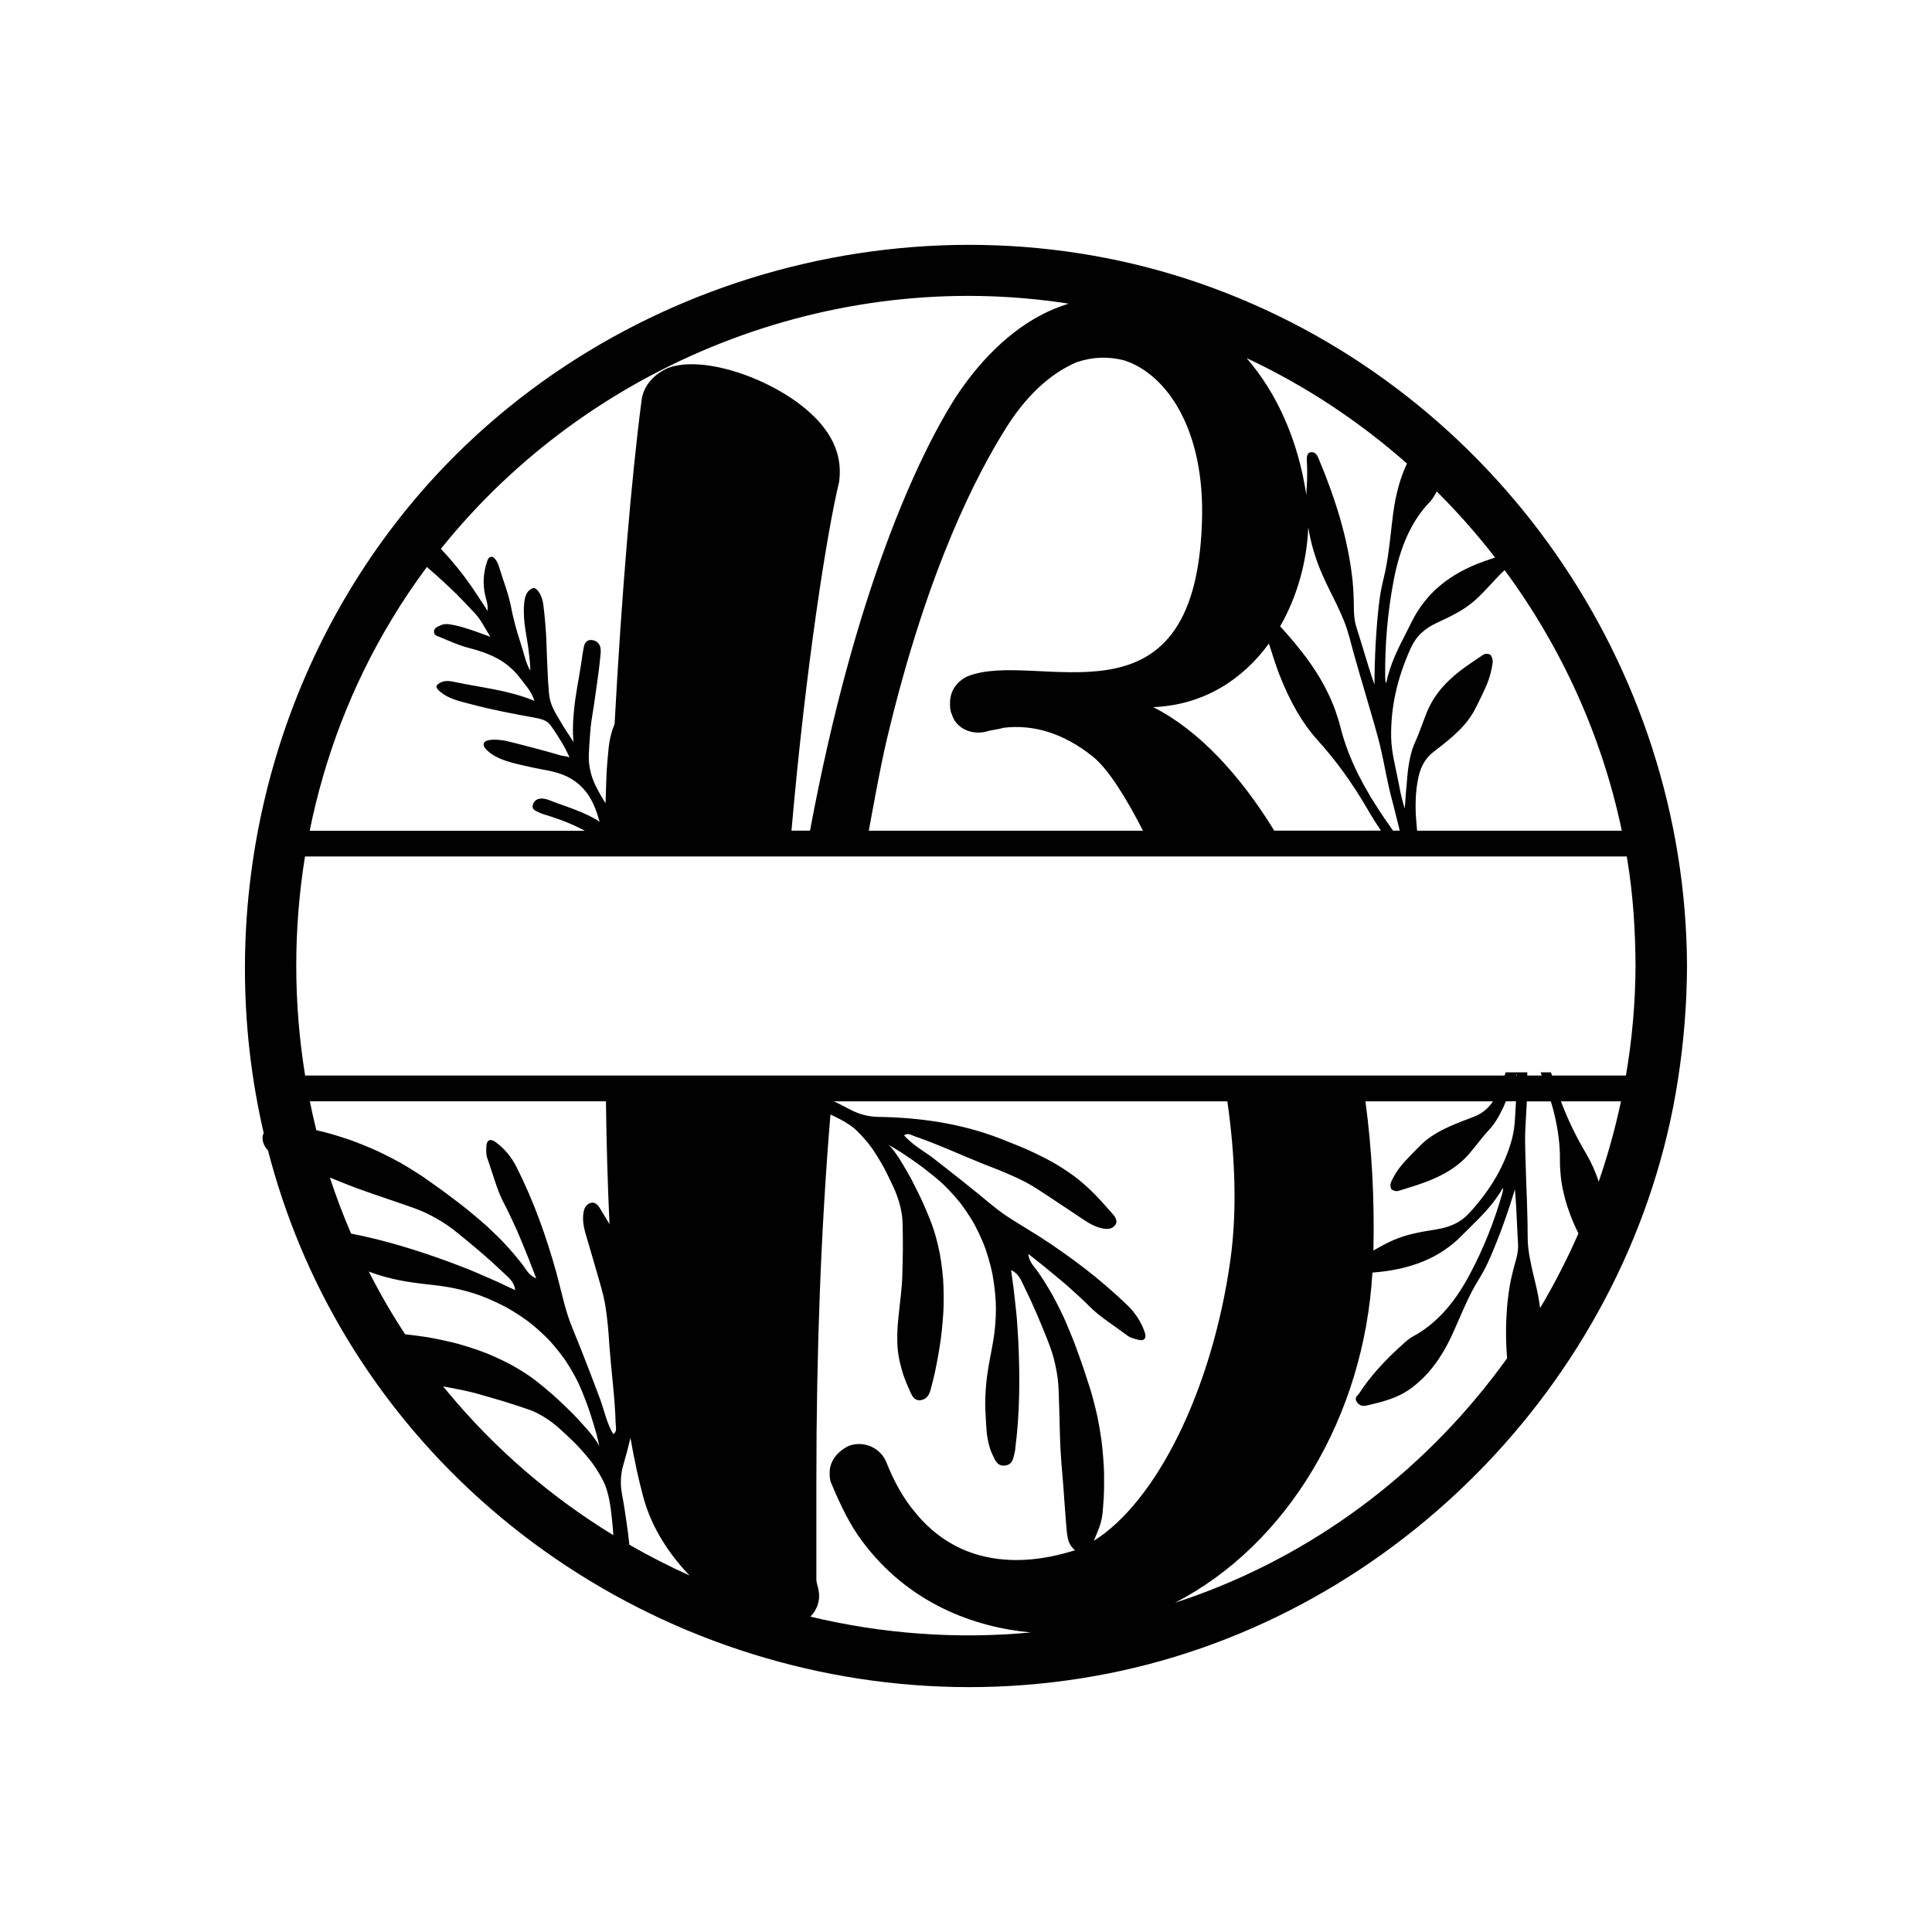 <?xml version="1.0" encoding="utf-8"?>
<!-- Generator: Adobe Illustrator 21.0.0, SVG Export Plug-In . SVG Version: 6.00 Build 0)  -->
<svg version="1.1" id="Mode_Isolation" xmlns="http://www.w3.org/2000/svg" xmlns:xlink="http://www.w3.org/1999/xlink" x="0px"
	 y="0px" viewBox="0 0 600 600" style="enable-background:new 0 0 600 600;" xml:space="preserve">
<style type="text/css">
	.st0{fill:#010101;}
</style>
<path class="st0" d="M376.96,89.53C289.1,57,186.71,84.77,127.2,157.02c-44.98,54.62-60.91,127.65-45.3,194.87
	c-0.42,0.78-0.49,1.82-0.16,2.9c0.31,1.02,0.83,1.81,1.48,2.47c5.24,20.28,13.39,39.97,24.51,58.38
	c48.59,80.42,144.33,122.32,236.4,104.09c90.35-17.89,162.86-93.3,176.96-184.35c1.82-11.72,2.78-23.52,2.83-35.38
	C523.53,206.72,464.51,121.94,376.96,89.53z M496.5,366.96c-1.05-3.15-2.33-6.01-3.89-8.66c-3.08-5.16-5.67-10.52-7.85-16.27
	c6.22,0,12.43,0,18.65,0C501.61,350.5,499.3,358.82,496.5,366.96z M477.76,402.8c-0.31-1.61-0.64-3.16-1.02-4.72l-0.1-0.42
	c-0.35-1.41-0.69-2.81-0.99-4.21l-0.12-0.6c-0.28-1.32-0.56-2.69-0.75-4.03c-0.21-1.48-0.33-3.01-0.35-4.67l-0.03-3.68
	c-0.01-0.75-0.03-1.5-0.05-2.25c-0.01-0.48-0.03-0.95-0.04-1.44c-0.02-0.5-0.03-0.99-0.04-1.49c-0.02-0.73-0.03-1.45-0.06-2.18
	l-0.27-7.31c-0.05-1.21-0.09-2.43-0.11-3.64l-0.03-0.92c-0.03-0.91-0.07-1.81-0.09-2.72c-0.02-0.56-0.02-1.12-0.03-1.67
	c-0.01-0.66-0.02-1.31-0.04-1.96c-0.03-1.38-0.01-2.83,0.08-4.44c0.06-1.48,0.13-2.95,0.23-4.42c0.1-1.33,0.17-2.66,0.23-3.99
	c2.48,0,4.97,0,7.45,0c0.41,1.37,0.75,2.59,1.04,3.77c1.24,5.17,1.83,9.83,1.78,14.26c-0.01,0.88,0.01,1.76,0.06,2.61
	c0.02,0.43,0.06,0.85,0.09,1.26c0.03,0.42,0.06,0.84,0.1,1.25c0.16,1.61,0.43,3.25,0.8,4.86c0.36,1.66,0.77,3.18,1.25,4.64
	c0.25,0.76,0.52,1.52,0.8,2.26c0.28,0.75,0.56,1.48,0.87,2.22c0.52,1.26,1.13,2.57,1.78,3.89c-3.5,7.97-7.47,15.71-11.91,23.18
	C478.15,405.1,477.97,403.96,477.76,402.8z M382.11,391.27c-5.64,40.37-22.94,75.05-42.43,87.25c0.4-0.96,0.82-1.93,1.22-2.91
	c0.35-0.87,0.68-1.76,0.94-2.67c0.25-0.9,0.44-1.82,0.54-2.78c0.17-1.67,0.3-3.35,0.4-5.03c0.09-1.68,0.11-3.35,0.11-5.04
	c0-0.84-0.01-1.69-0.02-2.53c-0.01-0.85-0.04-1.69-0.1-2.53c-0.1-1.68-0.23-3.37-0.4-5.05c-0.15-1.7-0.39-3.37-0.66-5.05
	c-0.27-1.68-0.57-3.36-0.91-5.04c-0.37-1.66-0.78-3.33-1.22-4.99c-0.22-0.83-0.45-1.66-0.68-2.5c-0.24-0.83-0.51-1.65-0.78-2.47
	l-1.54-4.7c-0.51-1.57-1.09-3.11-1.64-4.67c-0.57-1.55-1.11-3.13-1.73-4.66c-0.62-1.54-1.25-3.07-1.9-4.6
	c-0.33-0.76-0.65-1.53-1-2.28l-1.08-2.24c-0.73-1.49-1.49-2.97-2.29-4.44c-0.82-1.45-1.68-2.88-2.57-4.3
	c-0.9-1.41-1.81-2.82-2.84-4.16c-0.77-1.03-1.95-2.15-2.17-4.47c1.72,1.37,3.41,2.7,5.06,4.02c1.64,1.33,3.24,2.67,4.82,3.99
	c0.79,0.67,1.59,1.32,2.35,2c0.76,0.68,1.52,1.37,2.27,2.04c1.5,1.38,3.01,2.74,4.43,4.19c1.78,1.8,3.73,3.32,5.76,4.75
	c1.99,1.46,4.04,2.85,6.04,4.35c0.99,0.74,2.35,1.08,3.56,1.37c1.63,0.38,2.44-0.42,1.92-2.17c-0.54-1.69-1.31-3.26-2.25-4.72
	c-0.95-1.45-2.04-2.8-3.32-3.99c-8.42-8.13-17.66-15.06-27.17-21.21c-2.51-1.58-5.02-3.09-7.5-4.64c-2.51-1.53-4.89-3.17-7.15-5.04
	c-6.17-5.14-12.44-10.08-18.7-14.93c-1.47-1.1-3.04-2.08-4.54-3.16c-0.75-0.54-1.48-1.11-2.18-1.71c-0.71-0.6-1.39-1.25-2.01-1.97
	c1.34-0.86,2.28-0.03,3.24,0.28c7.35,2.51,14.52,5.88,21.92,8.83c1.41,0.55,2.83,1.1,4.24,1.65c1.4,0.57,2.8,1.16,4.2,1.79
	c1.4,0.62,2.79,1.28,4.16,1.99c1.36,0.72,2.68,1.51,3.99,2.37l3.39,2.21c1.14,0.74,2.24,1.5,3.37,2.25
	c2.24,1.51,4.56,2.98,6.79,4.52c2.17,1.48,4.46,2.85,7.15,3.15c1.42,0.16,2.6-0.27,3.27-1.37c0.66-1.08-0.09-2.3-0.89-3.2
	c-2.36-2.67-4.69-5.39-7.29-7.81c-1.02-0.96-2.06-1.88-3.12-2.75c-1.06-0.87-2.18-1.67-3.3-2.44c-1.12-0.77-2.26-1.5-3.41-2.2
	c-0.57-0.35-1.15-0.69-1.73-1.02c-0.59-0.32-1.18-0.64-1.78-0.95c-2.38-1.24-4.78-2.38-7.22-3.43c-2.46-1.03-4.93-2-7.37-2.96
	c-12.38-4.74-25.16-6.45-37.7-6.63c-1.62-0.02-3.1-0.27-4.55-0.66c-1.45-0.39-2.84-0.96-4.21-1.68c-1.15-0.6-2.28-1.21-3.44-1.78
	l-1.45-0.7c40.72,0,81.44,0,122.16,0C383.6,359.07,384.23,376.05,382.11,391.27z M125.81,414.36c-4.14-6.3-7.9-12.81-11.28-19.48
	c0.13,0.05,0.26,0.1,0.38,0.15c2.83,1.09,5.81,1.86,8.81,2.5c3.02,0.62,6.17,1.02,9.32,1.37c1.35,0.14,2.71,0.31,4.07,0.5
	c1.36,0.2,2.72,0.41,4.05,0.7c2.67,0.56,5.33,1.28,7.94,2.22c1.78,0.67,3.53,1.41,5.23,2.22c0.85,0.4,1.69,0.82,2.53,1.26
	c0.82,0.44,1.62,0.91,2.42,1.39c1.59,0.96,3.13,2,4.62,3.09c1.47,1.11,2.87,2.31,4.23,3.56c0.68,0.63,1.34,1.27,1.99,1.93
	c0.65,0.66,1.25,1.36,1.86,2.06c1.21,1.41,2.36,2.88,3.45,4.42c1.05,1.56,2.04,3.19,2.96,4.87c0.46,0.85,0.91,1.7,1.32,2.58
	c0.41,0.89,0.8,1.79,1.17,2.7c0.48,1.19,1,2.54,1.53,3.95c0.52,1.42,1,2.94,1.48,4.46c0.47,1.52,0.94,3.02,1.33,4.48
	c0.38,1.46,0.7,2.86,0.97,4.1c-0.17-0.72-1.18-2.25-2.75-4.2c-0.8-0.97-1.74-2.04-2.77-3.17c-0.52-0.56-1.05-1.14-1.6-1.74
	c-0.28-0.29-0.56-0.59-0.84-0.89c-0.29-0.29-0.59-0.59-0.89-0.89c-2.41-2.37-4.95-4.82-7.48-6.9c-1.25-1.05-2.45-2.03-3.57-2.91
	c-1.13-0.87-2.21-1.61-3.14-2.21c-1.56-1.01-3.13-1.96-4.74-2.82c-1.63-0.85-3.28-1.64-4.93-2.38c-0.83-0.37-1.66-0.72-2.49-1.06
	c-0.84-0.33-1.7-0.64-2.55-0.94c-1.71-0.6-3.43-1.14-5.15-1.64l-1.29-0.37l-1.32-0.33c-0.88-0.22-1.76-0.42-2.63-0.61
	c-1.76-0.39-3.51-0.74-5.27-1.05C130.42,414.94,128.11,414.63,125.81,414.36z M102.44,365.69l3.13,1.27
	c7.31,3.02,14.97,5.34,22.61,8.08c1.26,0.45,2.53,0.93,3.75,1.5c1.21,0.57,2.41,1.19,3.58,1.85c1.17,0.67,2.33,1.37,3.45,2.14
	c1.11,0.78,2.19,1.6,3.25,2.46c4.84,3.91,9.61,7.93,14.14,12.26c1.51,1.43,3.38,2.83,3.64,5.41c-1.68-0.79-3.35-1.57-5.01-2.35
	c-1.66-0.77-3.35-1.49-5.01-2.21c-0.83-0.36-1.66-0.71-2.49-1.07l-1.24-0.53l-1.26-0.5c-1.68-0.66-3.35-1.31-5.01-1.93
	c-10.27-3.78-20.56-6.96-30.94-8.97C106.57,377.39,104.37,371.58,102.44,365.69z M177.72,412.33c-1.12-2.74-1.99-5.54-2.71-8.43
	c-0.75-2.86-1.45-5.75-2.22-8.65c-3.07-11.05-6.98-22.08-12.3-32.67c-0.77-1.59-1.74-3.06-2.86-4.41c-1.12-1.35-2.41-2.57-3.88-3.6
	c-1.53-1.03-2.56-0.49-2.68,1.21c-0.09,1.26-0.17,2.67,0.25,3.85c0.85,2.39,1.58,4.78,2.38,7.15c0.78,2.39,1.65,4.75,2.86,7.01
	c0.97,1.81,1.83,3.69,2.71,5.55c0.43,0.93,0.86,1.87,1.29,2.81c0.42,0.95,0.82,1.92,1.22,2.88c0.8,1.94,1.61,3.88,2.4,5.87
	c0.77,2,1.55,4.03,2.35,6.11c-2.18-0.92-2.9-2.39-3.67-3.45c-0.99-1.39-2.07-2.7-3.17-4c-1.1-1.29-2.22-2.56-3.38-3.79
	c-1.18-1.21-2.38-2.39-3.6-3.55l-1.84-1.72c-0.62-0.57-1.27-1.11-1.9-1.66c-1.28-1.09-2.57-2.17-3.87-3.23
	c-1.29-1.06-2.65-2.06-3.98-3.08c-1.34-1-2.66-2.03-4.02-3l-4.08-2.91c-0.72-0.51-1.42-1.02-2.15-1.5
	c-0.73-0.48-1.47-0.95-2.21-1.41c-1.48-0.93-2.96-1.82-4.46-2.68c-1.52-0.83-3.06-1.63-4.6-2.4c-1.54-0.77-3.09-1.51-4.68-2.17
	c-1.58-0.67-3.17-1.31-4.77-1.91c-0.79-0.31-1.6-0.59-2.42-0.86c-0.81-0.27-1.63-0.53-2.44-0.79c-1.63-0.5-3.25-0.99-4.91-1.41
	c-0.71-0.18-1.43-0.32-2.14-0.49c-0.74-2.98-1.41-5.98-2.02-8.98c30.65,0,61.31,0,91.96,0c0.17,13.09,0.53,25.89,1.11,38.16
	c-0.94-1.61-1.92-3.21-2.89-4.81c-0.63-1.05-1.58-2.14-2.83-1.83c-1.26,0.31-2.04,1.32-2.31,2.75c-0.52,2.69,0.11,5.32,0.89,7.86
	c0.82,2.62,1.54,5.3,2.32,7.93c0.38,1.32,0.78,2.62,1.15,3.94l1.12,3.95c0.43,1.52,0.8,3.04,1.09,4.57
	c0.27,1.54,0.49,3.08,0.67,4.62c0.18,1.54,0.33,3.07,0.46,4.59c0.11,1.53,0.21,3.07,0.32,4.6c0.62,8.05,1.72,15.99,1.92,23.86
	c0.01,1.02,0.53,2.18-0.7,3.21c-0.52-0.82-0.94-1.67-1.3-2.54c-0.37-0.87-0.7-1.74-0.99-2.63c-0.59-1.77-1.07-3.59-1.69-5.34
	C183.7,427.41,180.82,419.85,177.72,412.33z M232.34,265.98c76.45,0,152.89,0,229.34,0c14.51,0,29.01,0,43.52,0
	c0.06,0.36,0.13,0.73,0.19,1.09c1.78,10.88,2.5,21.91,2.54,32.93c-0.05,11.49-1.07,22.87-2.98,34.02c-7.65,0-15.3,0-22.95,0
	c-0.11-0.33-0.22-0.67-0.34-1h-3.23c0.13,0.33,0.26,0.66,0.39,1c-1.51,0-3.01,0-4.51,0c0-0.33,0.01-0.67,0.01-1h-6.74
	c-0.1,0.34-0.2,0.67-0.3,1c-32.84,0-65.68,0-98.52,0c-76.45,0-152.89,0-229.34,0c-14.89,0-29.77,0-44.66,0
	c-3.65-22.47-3.68-45.51-0.04-68.04C140.59,265.98,186.46,265.98,232.34,265.98z M467.27,177.05c17.54,23.76,30.18,51.28,36.4,80.93
	c-21.2,0-42.39,0-63.59,0c-0.06-0.64-0.11-1.28-0.16-1.91l-0.11-1.43c-0.08-1.08-0.16-2.1-0.17-3.13c-0.02-1.1-0.01-2.18,0.03-3.19
	c0.04-1,0.09-2.07,0.21-3.11c0.12-1.05,0.28-2.07,0.46-3.04c0.18-0.92,0.38-1.74,0.62-2.51c0.23-0.74,0.55-1.49,0.94-2.25
	c0.78-1.49,1.78-2.7,3.04-3.7l1.22-0.95c4.68-3.65,9.52-7.43,12.25-13.17l0.66-1.31c0.78-1.56,1.51-3.03,2.18-4.55
	c0.49-1.08,0.88-2.08,1.2-3.04c0.33-1,0.6-2.05,0.82-3.21l0.08-0.39c0.22-1.11,0.47-2.37-0.38-3.59l-0.14-0.2l-0.21-0.07
	c-1.13-0.38-1.69-0.1-2.13,0.2l-1.24,0.83c-1.14,0.77-2.3,1.54-3.43,2.34c-0.78,0.55-1.56,1.11-2.31,1.69
	c-0.8,0.63-1.52,1.22-2.2,1.82c-1.47,1.3-2.72,2.56-3.81,3.85c-1.23,1.48-2.26,2.99-3.14,4.61c-0.24,0.45-0.48,0.91-0.7,1.38
	c-0.21,0.46-0.41,0.93-0.61,1.41c-0.39,0.95-0.75,1.91-1.11,2.89c-0.2,0.53-0.4,1.06-0.59,1.58c-0.51,1.38-1.03,2.81-1.66,4.16
	c-0.44,0.95-0.8,1.86-1.1,2.78c-0.28,0.89-0.52,1.81-0.73,2.82c-0.19,0.89-0.36,1.85-0.51,2.93c-0.13,0.85-0.21,1.72-0.29,2.63
	l-0.04,0.49c-0.24,2.63-0.54,5.95-0.76,9.47c-0.03-0.1-0.07-0.21-0.1-0.32c-0.28-0.88-0.52-1.76-0.76-2.69
	c-0.38-1.45-0.64-2.85-0.9-4.21l-0.15-0.79c-0.15-0.84-0.34-1.68-0.52-2.52l-0.94-4.55c-0.51-2.49-0.79-4.76-0.85-6.93
	c-0.19-9.24,1.8-18.35,6.09-27.84c0.88-1.91,1.97-3.45,3.32-4.7c1.32-1.24,2.9-2.26,4.82-3.15l0.15-0.07c1.97-0.92,4-1.86,5.92-2.93
	c1.05-0.59,1.99-1.16,2.87-1.76c0.46-0.32,0.91-0.64,1.35-0.98c0.45-0.34,0.89-0.69,1.31-1.06c1.89-1.65,3.58-3.48,5.21-5.25
	C464.44,179.89,465.82,178.39,467.27,177.05z M432.22,248.1c0.42,1.53,0.79,3.07,1.17,4.61c0.26,1.06,0.52,2.11,0.79,3.16l0.52,2.1
	c-0.69,0-1.38,0-2.08,0l-2.59-3.71c-1.35-1.98-2.75-4.14-4.26-6.59c-1.62-2.75-2.8-4.88-3.82-6.9c-2.6-5.22-4.44-10.07-5.63-14.82
	c-0.24-0.94-0.5-1.88-0.78-2.77c-0.14-0.45-0.29-0.9-0.44-1.33c-0.14-0.44-0.29-0.88-0.45-1.32c-0.6-1.69-1.31-3.37-2.1-5
	c-0.8-1.69-1.61-3.22-2.46-4.66c-0.44-0.75-0.9-1.5-1.38-2.23c-0.47-0.73-0.94-1.45-1.43-2.16c-0.94-1.37-1.99-2.78-3.1-4.19
	c-1.2-1.51-2.22-2.78-3.3-4.03c-0.98-1.15-2.07-2.38-3.32-3.76c5.37-9.36,8.33-20.25,8.73-30.74c0.79,4.95,2.25,9.91,4.44,14.86
	c0.74,1.65,1.48,3.22,2.26,4.8l0.21,0.43c0.72,1.43,1.43,2.84,2.1,4.26l0.28,0.61c0.62,1.35,1.27,2.74,1.82,4.13
	c0.61,1.53,1.14,3.14,1.63,4.91l1.05,3.93c0.21,0.8,0.44,1.6,0.67,2.4c0.15,0.51,0.29,1.01,0.44,1.53c0.15,0.53,0.3,1.05,0.45,1.58
	c0.22,0.77,0.43,1.55,0.66,2.32l2.28,7.76c0.38,1.29,0.75,2.57,1.12,3.87l0.29,0.98c0.28,0.96,0.57,1.92,0.84,2.89
	c0.17,0.59,0.33,1.19,0.49,1.78c0.19,0.7,0.38,1.4,0.58,2.09c0.41,1.47,0.79,3.02,1.16,4.77c0.36,1.59,0.7,3.19,1.01,4.79
	c0.3,1.61,0.65,3.22,1,4.84l0.19,0.86C431.55,245.42,431.85,246.78,432.22,248.1z M395.74,257.97
	c-10.64-17.29-23.45-31.22-37.59-38.36c15.73-0.65,27.79-8.61,35.92-19.75c0.1,0.32,0.21,0.64,0.32,0.99
	c0.29,0.96,0.61,1.91,0.92,2.87l0.43,1.31c0.49,1.48,0.94,2.82,1.45,4.15c3.43,8.81,7.23,15.37,11.95,20.63
	c5.76,6.36,10.8,13.33,15.43,21.29c0.77,1.32,1.55,2.63,2.36,3.92c0.64,0.99,1.28,1.96,1.93,2.94
	C417.82,257.97,406.78,257.97,395.74,257.97z M429.7,179.6c-0.34,1.42-0.66,2.89-0.94,4.4c-0.24,1.43-0.44,2.91-0.62,4.53
	c-0.82,7.62-1.25,15.72-1.29,24.1c-1.27-3.69-2.41-7.43-3.51-11.07c-0.71-2.33-1.41-4.67-2.16-7c-0.42-1.35-0.64-2.87-0.71-4.9
	c-0.03-2.84-0.1-6.14-0.42-9.41c-0.45-3.87-0.92-6.82-1.5-9.55c-0.33-1.67-0.67-3.21-1.04-4.7c-0.14-0.56-0.29-1.13-0.44-1.69
	l-0.17-0.64c-0.2-0.78-0.41-1.56-0.63-2.34c-1.81-6.21-3.99-12.31-6.69-18.74c-0.36-0.88-0.85-2.08-2.11-2.16
	c-1.79-0.1-1.67,1.9-1.61,2.76c0.15,2.74,0.13,5.46-0.06,8.32c-0.06,0.74-0.08,1.49-0.1,2.24c-2.57-17.12-9.21-31.78-18.57-42.54
	c18.17,8.51,34.93,19.6,49.82,32.75c-2.06,4.34-3.48,9.42-4.28,15.4c-0.26,1.93-0.47,3.87-0.69,5.82
	C431.43,169.94,430.87,174.89,429.7,179.6z M349.08,111.9c12.98,4.13,25.36,21.23,24.18,50.72c-2.36,66.65-51.68,38.64-72.91,47.48
	c-3.54,1.77-5.31,4.72-5.31,8.26c0,1.18,0,2.36,0.59,3.54c1.18,4.13,5.9,6.49,10.62,5.31c1.77-0.59,3.54-0.59,5.31-1.18
	c9.44-1.18,18.87,1.77,27.72,8.85c4.76,3.75,10.24,12.49,15.69,23.1c-28.39,0-56.77,0-85.16,0c1.71-9.2,3.56-19.67,5.55-28.12
	c12.98-54.85,28.9-83.75,36.57-96.14c6.49-10.62,14.16-17.69,22.41-21.23C339.64,110.72,344.36,110.72,349.08,111.9z M470.82,334.02
	c0.06-0.17,0.13-0.33,0.19-0.51c0.01,0.1,0.01,0.2,0.02,0.3c0,0.07,0,0.14,0.01,0.2C470.97,334.02,470.89,334.02,470.82,334.02z
	 M195.44,479.63l-0.44-3.87l-0.55-3.86l-0.58-3.88c-0.2-1.3-0.45-2.57-0.68-3.86c-0.29-1.54-0.42-3.05-0.36-4.57
	c0.06-1.52,0.26-3.03,0.73-4.6c0.83-2.78,1.57-5.61,2.23-8.46c1.19,6.82,2.54,13.08,4.06,18.66c2.62,9.51,8.16,17.73,14.29,24.08
	c-6.38-2.86-12.62-6.05-18.7-9.55C195.44,479.69,195.44,479.66,195.44,479.63z M424.05,342.03c12.54,0,25.08,0,37.62,0
	c0.66,0,1.33,0,1.99,0c-0.1,0.14-0.19,0.3-0.29,0.43c-0.42,0.59-0.93,1.18-1.53,1.76c-1.17,1.13-2.48,1.96-4,2.55l-1.46,0.56
	c-5.62,2.14-11.43,4.35-15.64,8.76l-0.99,1c-1.18,1.19-2.29,2.31-3.36,3.49c-0.77,0.84-1.42,1.62-1.98,2.39
	c-0.59,0.8-1.13,1.66-1.65,2.63l-0.18,0.33c-0.51,0.92-1.08,1.97-0.55,3.23l0.09,0.21l0.19,0.11c1.03,0.59,1.66,0.47,2.17,0.31
	l1.45-0.45c1.34-0.41,2.69-0.83,4.03-1.27c0.92-0.3,1.84-0.62,2.74-0.96c0.96-0.37,1.84-0.72,2.66-1.09
	c1.81-0.81,3.38-1.63,4.8-2.51c1.61-1.02,3.03-2.11,4.33-3.33c0.36-0.34,0.71-0.69,1.06-1.05c0.33-0.36,0.66-0.72,0.97-1.1
	c0.63-0.74,1.25-1.51,1.86-2.28c0.34-0.42,0.67-0.84,1-1.25c0.86-1.09,1.76-2.23,2.74-3.26c0.69-0.73,1.28-1.45,1.82-2.19
	c0.51-0.71,0.98-1.47,1.46-2.3c0.42-0.74,0.83-1.54,1.27-2.45c0.35-0.72,0.65-1.46,0.97-2.24l0.02-0.04c1.05,0,2.09,0,3.14,0
	c-0.02,0.42-0.05,0.84-0.07,1.26l-0.24,4.2c-0.13,2.3-0.44,4.35-0.94,6.26c-2.19,8.14-6.54,15.66-13.28,23.01
	c-1.37,1.47-2.86,2.58-4.53,3.37c-1.64,0.78-3.48,1.33-5.63,1.67l-0.17,0.03c-2.2,0.36-4.48,0.72-6.67,1.22
	c-1.2,0.28-2.29,0.57-3.32,0.89c-0.54,0.17-1.08,0.36-1.6,0.55c-0.53,0.2-1.06,0.41-1.58,0.63c-2.2,0.97-4.26,2.12-6.25,3.24
	C426.9,372.36,426.03,356.82,424.05,342.03z M464.31,173.14c-0.82,0.28-1.65,0.56-2.47,0.85l-0.83,0.29
	c-10.86,3.82-18.27,10.02-22.66,18.96c-0.56,1.14-1.15,2.28-1.73,3.43c-2.43,4.74-4.94,9.63-6.14,15.54
	c-0.23-0.58-0.29-1.11-0.3-1.73c-0.12-10.11,0.74-20.15,2.56-29.84c2.02-10.84,5.66-18.88,11.14-24.58
	c0.64-0.66,1.23-1.49,1.86-2.61c0.16-0.28,0.3-0.54,0.46-0.81C452.67,159.07,458.72,165.92,464.31,173.14z M331.85,94.3
	c-1.53,0.49-3.06,1.04-4.6,1.67c-11.21,4.72-21.82,14.16-30.67,27.72c-11.13,17.62-31.01,59.12-45.02,134.28c-1.92,0-3.84,0-5.76,0
	c4.44-50.95,11.07-93,14.8-108.33c0.59-4.72,0.59-12.98-9.44-21.82c-11.21-10.03-32.44-17.69-43.65-13.56
	c-4.13,1.77-7.67,5.31-8.26,10.03c-3.15,24.09-6.24,60.63-8.38,100.57c-0.42,0.99-0.77,2.01-1.05,3.05
	c-0.4,1.51-0.66,3.05-0.83,4.63c-0.15,1.36-0.24,2.7-0.37,4.08c-0.12,1.37-0.21,2.75-0.27,4.14c-0.07,1.39-0.12,2.81-0.15,4.25
	c-0.05,1.45-0.11,2.93-0.14,4.45c-0.82-1.27-1.54-2.51-2.2-3.73c-0.68-1.22-1.25-2.43-1.72-3.66c-0.46-1.23-0.8-2.48-1.01-3.77
	c-0.22-1.29-0.33-2.61-0.26-4c0.08-1.81,0.17-3.62,0.32-5.44c0.12-1.81,0.28-3.61,0.56-5.41l0.74-4.73l0.68-4.74
	c0.44-3.17,0.91-6.39,1.22-9.6c0.1-0.92,0.22-1.86,0.15-2.79c-0.12-1.54-1.14-2.54-2.49-2.79c-1.48-0.26-2.45,0.54-2.72,2.1
	c-0.09,0.52-0.23,1.03-0.3,1.56c-0.32,2.35-0.71,4.67-1.09,6.97l-0.29,1.73l-0.31,1.74c-0.2,1.16-0.39,2.31-0.56,3.47
	c-0.17,1.16-0.32,2.31-0.44,3.47c-0.06,0.58-0.11,1.16-0.16,1.74c-0.06,0.59-0.1,1.17-0.14,1.76c-0.15,2.35-0.16,4.71,0.07,7.11
	c-1.78-2.84-2.72-4.03-4.21-6.65c-1.77-2.94-3.16-5.24-3.42-8.64c-0.23-2.48-0.37-4.98-0.46-7.5c-0.04-1.27-0.11-2.51-0.16-3.77
	l-0.14-3.79l-0.13-3.14c-0.06-1.04-0.14-2.08-0.23-3.12c-0.17-2.09-0.38-4.18-0.65-6.28c-0.43-2.94-2.15-5.32-3.23-4.89
	c-2.25,0.87-2.56,3.13-2.73,5.15c-0.11,1.29-0.08,2.56-0.01,3.85c0.07,1.29,0.23,2.59,0.42,3.88c0.14,0.9,0.3,1.87,0.47,2.89
	c0.09,0.51,0.17,1.03,0.26,1.56c0.08,0.53,0.15,1.08,0.23,1.63c0.29,2.2,0.54,4.46,0.59,6.57c-0.58-0.61-1.43-3.08-1.63-3.79
	c-0.36-1.25-0.71-2.52-1.11-3.77c-0.4-1.25-0.8-2.5-1.17-3.75c-0.38-1.26-0.73-2.52-1.05-3.81c-0.34-1.27-0.64-2.54-0.88-3.84
	c-0.21-1.15-0.48-2.28-0.78-3.41c-0.15-0.56-0.3-1.13-0.47-1.69l-0.53-1.66c-0.73-2.21-1.5-4.42-2.17-6.67
	c-0.24-0.73-0.6-1.47-1.06-2.09c-0.88-1.2-2.01-1.03-2.5,0.39c-0.61,1.74-0.98,3.49-1.1,5.25c-0.14,1.78-0.02,3.56,0.39,5.36
	c0.17,0.75,0.41,1.5,0.58,2.31c0.09,0.41,0.16,0.83,0.2,1.27c0.03,0.45,0.04,0.93,0,1.44c-0.21-0.34-0.42-0.68-0.63-1.01
	c-0.21-0.33-0.43-0.65-0.63-0.96c-0.42-0.63-0.82-1.25-1.22-1.85c-0.8-1.2-1.56-2.36-2.33-3.52c-2.94-4.23-6.18-8.23-9.7-11.95
	C183.05,112.89,258.3,82.85,331.85,94.3z M132.58,176.07c0.9,0.82,1.82,1.62,2.74,2.42c2.19,1.93,4.3,3.95,6.43,5.99
	c2.07,2.07,4.09,4.2,6.09,6.38c1.63,1.86,2.74,4.19,4.45,6.91c-2.15-0.78-4.1-1.51-5.95-2.14c-0.93-0.31-1.84-0.6-2.74-0.86
	c-0.9-0.26-1.8-0.48-2.73-0.66c-1.38-0.27-2.72-0.55-4.08,0.11c-0.9,0.43-2.01,0.75-2.01,1.99c0,1.04,0.91,1.27,1.73,1.6
	c3.04,1.25,6.03,2.66,9.36,3.48c2.99,0.77,5.89,1.76,8.57,3.2c1.35,0.71,2.58,1.57,3.75,2.56c1.17,0.99,2.26,2.11,3.24,3.41
	c1.55,2.09,3.5,3.99,4.55,7.19c-2.11-0.85-4.2-1.54-6.27-2.11c-2.07-0.57-4.1-1.05-6.17-1.44c-2.05-0.4-4.08-0.75-6.09-1.11
	c-2.01-0.35-3.96-0.73-5.95-1.13c-1.43-0.3-2.91-0.66-4.45,0.01c-1.8,0.78-1.96,1.56-0.56,2.78c1.37,1.17,2.88,1.97,4.54,2.56
	c1.65,0.59,3.4,1,5.13,1.45c1.63,0.42,3.22,0.84,4.86,1.22c1.63,0.38,3.28,0.74,4.94,1.08c3.35,0.67,6.66,1.31,10.03,1.92
	c1.77,0.32,3.71,0.74,4.8,2.13c1.1,1.47,2.24,3.18,3.3,4.94c0.53,0.88,1.06,1.76,1.52,2.65c0.46,0.89,0.88,1.76,1.27,2.59
	c-1.16-0.41-2.17-0.4-2.77-0.58c-2.77-0.85-5.63-1.6-8.42-2.35l-4.19-1.09l-2.08-0.53l-2.11-0.51c-0.67-0.16-2.63-0.48-4.32-0.4
	c-1.69,0.08-3.11,0.54-2.73,1.89c0.11,0.4,0.38,0.74,0.66,1.05c1.59,1.71,3.88,2.86,6.43,3.69c1.27,0.42,2.58,0.76,3.87,1.06
	c1.29,0.29,2.53,0.57,3.67,0.83c3.24,0.74,6.61,1.08,9.78,2.3c0.47,0.18,0.92,0.37,1.35,0.57c0.42,0.21,0.83,0.42,1.22,0.65
	c0.78,0.46,1.49,0.95,2.14,1.48c1.3,1.06,2.37,2.26,3.26,3.54c1.75,2.58,2.74,5.52,3.58,8.42c-2.18-1.48-4.82-2.66-7.46-3.69
	c-1.33-0.51-2.63-1-3.93-1.45c-1.29-0.46-2.53-0.9-3.67-1.35c-1.05-0.42-2.12-0.81-3.3-0.71c-1.33,0.12-2.11,0.89-2.41,2.06
	c-0.26,1.02,0.45,1.56,1.29,1.94c0.79,0.36,1.59,0.74,2.43,0.98c3.83,1.13,7.61,2.54,11.24,4.38c0.41,0.21,0.82,0.43,1.24,0.64
	c-14.07,0-28.15,0-42.22,0c-14.42,0-28.83,0-43.25,0c4.61-22.88,13.05-45.1,25.4-65.54C124.99,186.77,128.67,181.32,132.58,176.07z
	 M139.08,432.33c-0.49-0.59-0.96-1.18-1.45-1.78c0.09,0.02,0.18,0.04,0.28,0.05l5.2,1.02c1.74,0.36,3.5,0.74,5.19,1.23
	c2.62,0.75,5.29,1.5,7.95,2.3c2.63,0.82,5.28,1.67,7.94,2.59c1.89,0.65,3.59,1.56,5.24,2.61c1.64,1.06,3.21,2.25,4.64,3.58
	c1.28,1.17,2.55,2.35,3.8,3.56c0.63,0.6,1.23,1.22,1.82,1.86c0.59,0.63,1.17,1.28,1.74,1.93s1.13,1.32,1.67,2
	c0.27,0.34,0.54,0.69,0.8,1.03c0.26,0.35,0.5,0.71,0.75,1.07c0.98,1.44,1.88,2.95,2.69,4.55c0.24,0.47,0.46,0.95,0.65,1.43
	c0.19,0.49,0.35,0.98,0.5,1.47c0.3,0.99,0.53,1.98,0.73,2.98c0.19,1,0.35,2.01,0.49,3.01c0.13,1.01,0.23,2.03,0.35,3.04
	c0.19,1.64,0.31,3.27,0.42,4.91C171.3,465.05,153.87,450.15,139.08,432.33z M251.67,502.06c2.12-2.09,3.26-5.33,2.45-8.57
	c0-0.59-0.59-1.77-0.59-2.95v-30.67c0-40.6,1.45-78.55,4.37-113.73c0.2,0.09,0.39,0.17,0.59,0.26c0.91,0.43,1.81,0.87,2.7,1.35
	c0.89,0.48,1.76,0.99,2.6,1.56c0.42,0.29,0.83,0.59,1.24,0.9c0.4,0.32,0.78,0.67,1.16,1.04c1.26,1.23,2.42,2.53,3.49,3.87
	c0.27,0.34,0.53,0.68,0.79,1.02c0.25,0.35,0.5,0.7,0.74,1.06c0.48,0.71,0.95,1.43,1.4,2.16c0.45,0.73,0.88,1.47,1.31,2.21
	c0.42,0.74,0.84,1.49,1.22,2.26c0.77,1.54,1.51,3.08,2.23,4.63c0.83,1.74,1.5,3.57,2.01,5.42c0.5,1.86,0.86,3.74,0.92,5.71
	c0.08,2.77,0.1,5.52,0.1,8.24c-0.03,2.74-0.11,5.48-0.17,8.17c-0.03,1.74-0.19,3.5-0.36,5.25l-0.57,5.2
	c-0.17,1.71-0.39,3.46-0.51,5.16c-0.12,1.71-0.18,3.41-0.12,5.08c0.05,2.94,0.53,5.68,1.28,8.31c0.36,1.33,0.79,2.62,1.29,3.89
	c0.25,0.63,0.51,1.26,0.79,1.88c0.28,0.62,0.55,1.25,0.84,1.87c0.54,1.14,1.31,2.48,3.11,2.19c2-0.32,2.67-1.87,3.09-3.48
	c0.44-1.68,0.89-3.36,1.26-5.07c0.72-3.44,1.35-6.91,1.85-10.44c0.22-1.75,0.41-3.51,0.56-5.28c0.08-0.89,0.14-1.77,0.2-2.66
	l0.07-1.34l0.04-1.33c0.04-1.77,0.03-3.55-0.03-5.34c-0.03-0.89-0.07-1.79-0.13-2.68c-0.07-0.89-0.16-1.77-0.26-2.66
	c-0.2-1.78-0.46-3.56-0.79-5.35c-0.34-1.77-0.78-3.53-1.26-5.3c-0.3-1.05-0.68-2.29-1.16-3.61c-0.49-1.31-1.06-2.74-1.69-4.22
	c-1.22-2.99-2.78-6.11-4.3-9.08c-0.19-0.37-0.38-0.74-0.57-1.1c-0.2-0.36-0.4-0.71-0.59-1.06c-0.4-0.69-0.79-1.37-1.17-2.02
	c-0.76-1.3-1.5-2.5-2.17-3.54c-1.38-2.05-2.52-3.46-3.15-3.83c1.1,0.61,2.32,1.33,3.58,2.12c1.26,0.79,2.54,1.68,3.84,2.57
	c1.28,0.9,2.57,1.8,3.76,2.71c1.18,0.91,2.29,1.8,3.28,2.6c0.75,0.62,1.49,1.25,2.21,1.9c0.71,0.65,1.38,1.33,2.04,2.01
	c1.32,1.37,2.56,2.77,3.72,4.22c1.13,1.48,2.18,3,3.15,4.55c0.48,0.78,0.96,1.56,1.39,2.36c0.43,0.81,0.84,1.62,1.23,2.45
	c0.78,1.65,1.5,3.32,2.11,5.03c0.59,1.73,1.11,3.49,1.56,5.26c0.22,0.89,0.43,1.78,0.6,2.69c0.17,0.91,0.31,1.83,0.44,2.75
	c0.26,1.84,0.44,3.7,0.55,5.58c0.12,2.73,0.01,5.45-0.25,8.13c-0.12,1.33-0.31,2.69-0.53,4.02c-0.22,1.34-0.46,2.66-0.72,3.98
	c-0.6,3.07-1.15,6.16-1.45,9.19c-0.28,3.02-0.43,6.05-0.24,9.04c0.17,2.25,0.18,4.56,0.45,6.78c0.13,1.11,0.33,2.2,0.62,3.27
	c0.27,1.08,0.63,2.13,1.13,3.15c0.75,1.55,1.39,3.62,3.84,3.34c2.63-0.3,2.6-2.62,3.1-4.37c0.08-0.28,0.08-0.57,0.11-0.86
	c1.43-11.08,1.49-22.48,0.91-34.05c-0.1-1.75-0.21-3.52-0.34-5.29l-0.1-1.33l-0.13-1.32c-0.09-0.89-0.18-1.77-0.28-2.66
	c-0.2-1.78-0.38-3.58-0.61-5.38c-0.24-1.8-0.49-3.6-0.74-5.42c2.35,1.01,3.12,3.18,4.02,5.02c2.75,5.55,5.14,11.23,7.39,16.93
	c0.5,1.25,0.95,2.51,1.36,3.79c0.4,1.28,0.71,2.58,1,3.88c0.28,1.3,0.51,2.61,0.69,3.92c0.18,1.31,0.26,2.65,0.31,3.97
	c0.34,8,0.26,15.91,0.96,23.69l0.42,5.04c0.15,1.67,0.23,3.36,0.36,5.02c0.28,3.32,0.47,6.66,0.79,9.95
	c0.12,1.16,0.29,2.31,0.72,3.34c0.38,0.91,0.96,1.73,1.83,2.42c-0.04,0.01-0.07,0.03-0.11,0.05c-5.9,1.77-31.85,10.03-49.54-11.8
	c-3.54-4.13-6.49-9.44-8.85-15.33c-1.77-4.72-7.08-7.08-11.8-5.31c-3.54,1.77-5.9,4.72-5.9,8.26c0,1.18,0,2.36,0.59,3.54
	c2.95,7.08,5.9,12.98,9.44,17.69c14.42,19.49,35.03,26.87,52.45,28.44C297.09,509.14,273.94,507.4,251.67,502.06z M371.03,495.65
	c-2.03,0.73-4.06,1.42-6.1,2.08c34.94-18.02,58.71-57.94,61.28-102.52l0.23-0.02c11.84-0.89,20.84-4.64,27.53-11.47
	c0.86-0.88,1.73-1.74,2.62-2.61c3.65-3.6,7.42-7.32,10.15-12.22c0.08,0.56,0,1.04-0.15,1.58c-2.5,8.88-5.95,17.48-10.28,25.56
	c-4.82,9.04-10.54,15.25-17.48,19c-0.81,0.44-1.62,1.03-2.54,1.86c-6.43,5.73-10.84,10.66-14.29,16c-0.08,0.12-0.19,0.22-0.3,0.33
	c-0.4,0.4-1.14,1.14-0.21,2.35c1.04,1.36,2.48,1.03,2.95,0.92l0.86-0.2c0.87-0.2,1.75-0.41,2.61-0.63c1.31-0.35,2.39-0.67,3.41-1.02
	c2.45-0.81,4.56-1.85,6.45-3.17c5.37-3.81,9.66-9.29,13.12-16.77c0.76-1.63,1.47-3.29,2.19-4.94c1.77-4.07,3.6-8.28,6-12.14
	c0.71-1.16,1.41-2.38,2.08-3.64c0.61-1.2,1.19-2.45,1.79-3.82c2.79-6.49,5.32-13.48,7.52-20.82c0.32,3.52,0.48,7.05,0.64,10.5
	c0.1,2.21,0.2,4.41,0.34,6.63c0.07,1.28-0.1,2.66-0.56,4.45c-0.7,2.49-1.49,5.4-2.02,8.34c-0.55,3.5-0.85,6.18-0.97,8.7
	c-0.11,1.54-0.16,2.96-0.18,4.36c-0.01,0.53,0,1.06,0,1.58l0,0.6c0,0.73,0.01,1.46,0.03,2.19c0.06,1.71,0.16,3.42,0.29,5.13
	C444.21,455,410.8,481.28,371.03,495.65z"/>
</svg>
